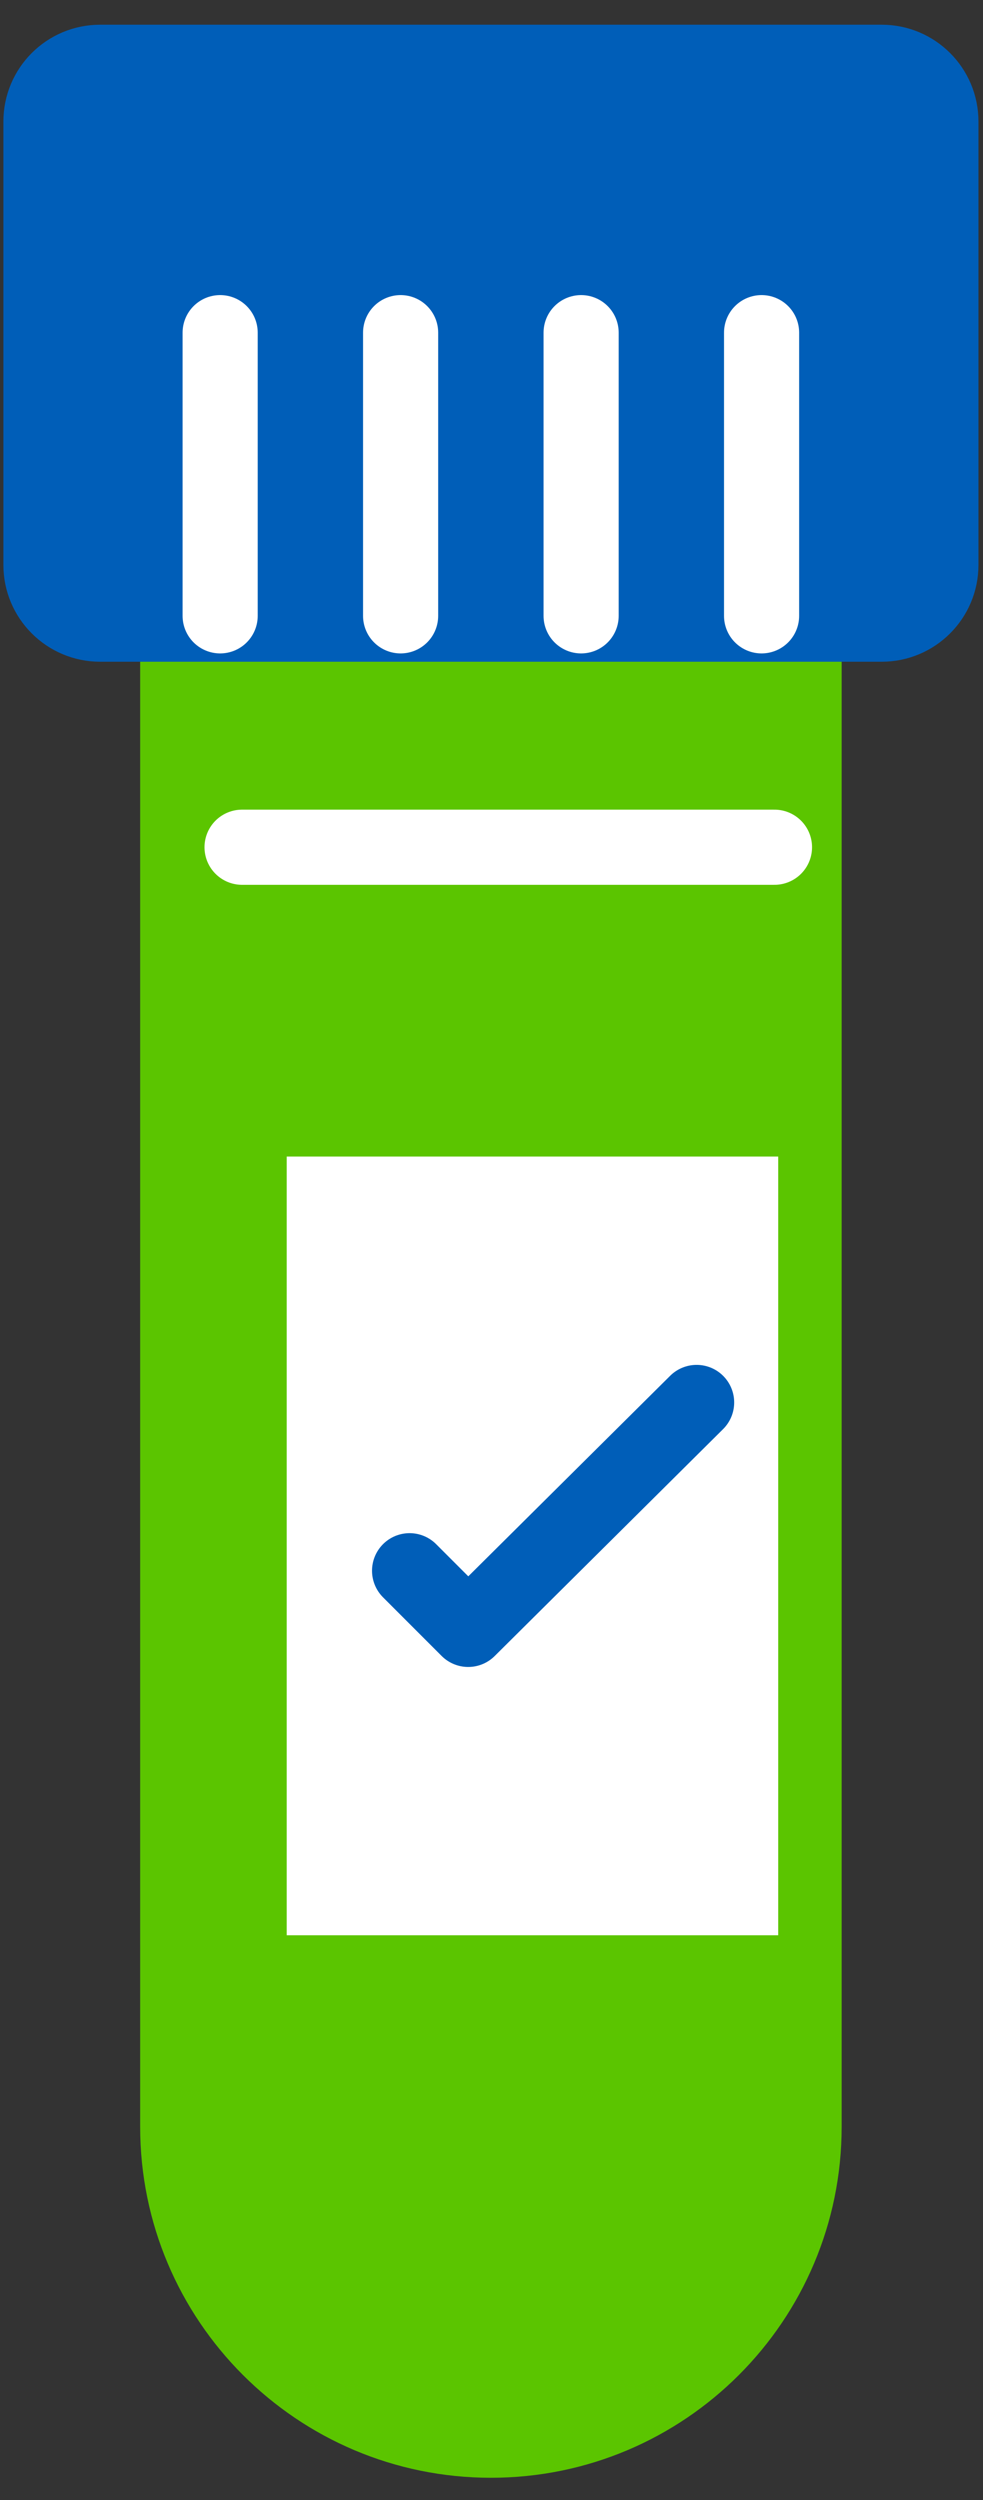 <svg width="24" height="61" viewBox="0 0 24 61" fill="none" xmlns="http://www.w3.org/2000/svg">
<rect x="0" y="0" width="24" height="61" fill="#333333" stroke="none"/>
<g id="Group">
<g id="Vector">
<path d="M20.049 15.23V51.892C20.049 56.345 16.439 59.956 11.986 59.956C7.533 59.956 3.922 56.345 3.922 51.892V15.23" fill="#5BC500"/>
<path d="M20.049 15.23V51.892C20.049 56.345 16.439 59.956 11.986 59.956C7.533 59.956 3.922 56.345 3.922 51.892V15.23" stroke="#5BC500" stroke-linecap="round" stroke-linejoin="round"/>
</g>
<path id="Vector_2" d="M5.91 20.672L18.909 20.672" stroke="white" stroke-width="1.834" stroke-linecap="round" stroke-linejoin="round"/>
<path id="Vector_3" d="M21.527 1.52H2.445C1.647 1.52 1 2.166 1 2.964V13.785C1 14.582 1.647 15.229 2.445 15.229H21.527C22.325 15.229 22.972 14.582 22.972 13.785V2.964C22.972 2.166 22.325 1.52 21.527 1.52Z" fill="#005EB8" stroke="#005EB8" stroke-width="1.834" stroke-linecap="round" stroke-linejoin="round"/>
<path id="Vector_4" d="M5.375 8.117V15.026" stroke="white" stroke-width="1.834" stroke-linecap="round" stroke-linejoin="round"/>
<path id="Vector_5" d="M9.781 8.117V15.026" stroke="white" stroke-width="1.834" stroke-linecap="round" stroke-linejoin="round"/>
<path id="Vector_6" d="M14.188 8.117V15.026" stroke="white" stroke-width="1.834" stroke-linecap="round" stroke-linejoin="round"/>
<path id="Vector_7" d="M18.594 8.117V15.026" stroke="white" stroke-width="1.834" stroke-linecap="round" stroke-linejoin="round"/>
<path id="Vector_8" d="M19 47.219H7V28.219H19" fill="white"/>
<path id="Vector_9" d="M10 38.325L11.431 39.756L17.008 34.219" stroke="#005EB8" stroke-width="1.834" stroke-linecap="round" stroke-linejoin="round"/>
</g>
</svg>

